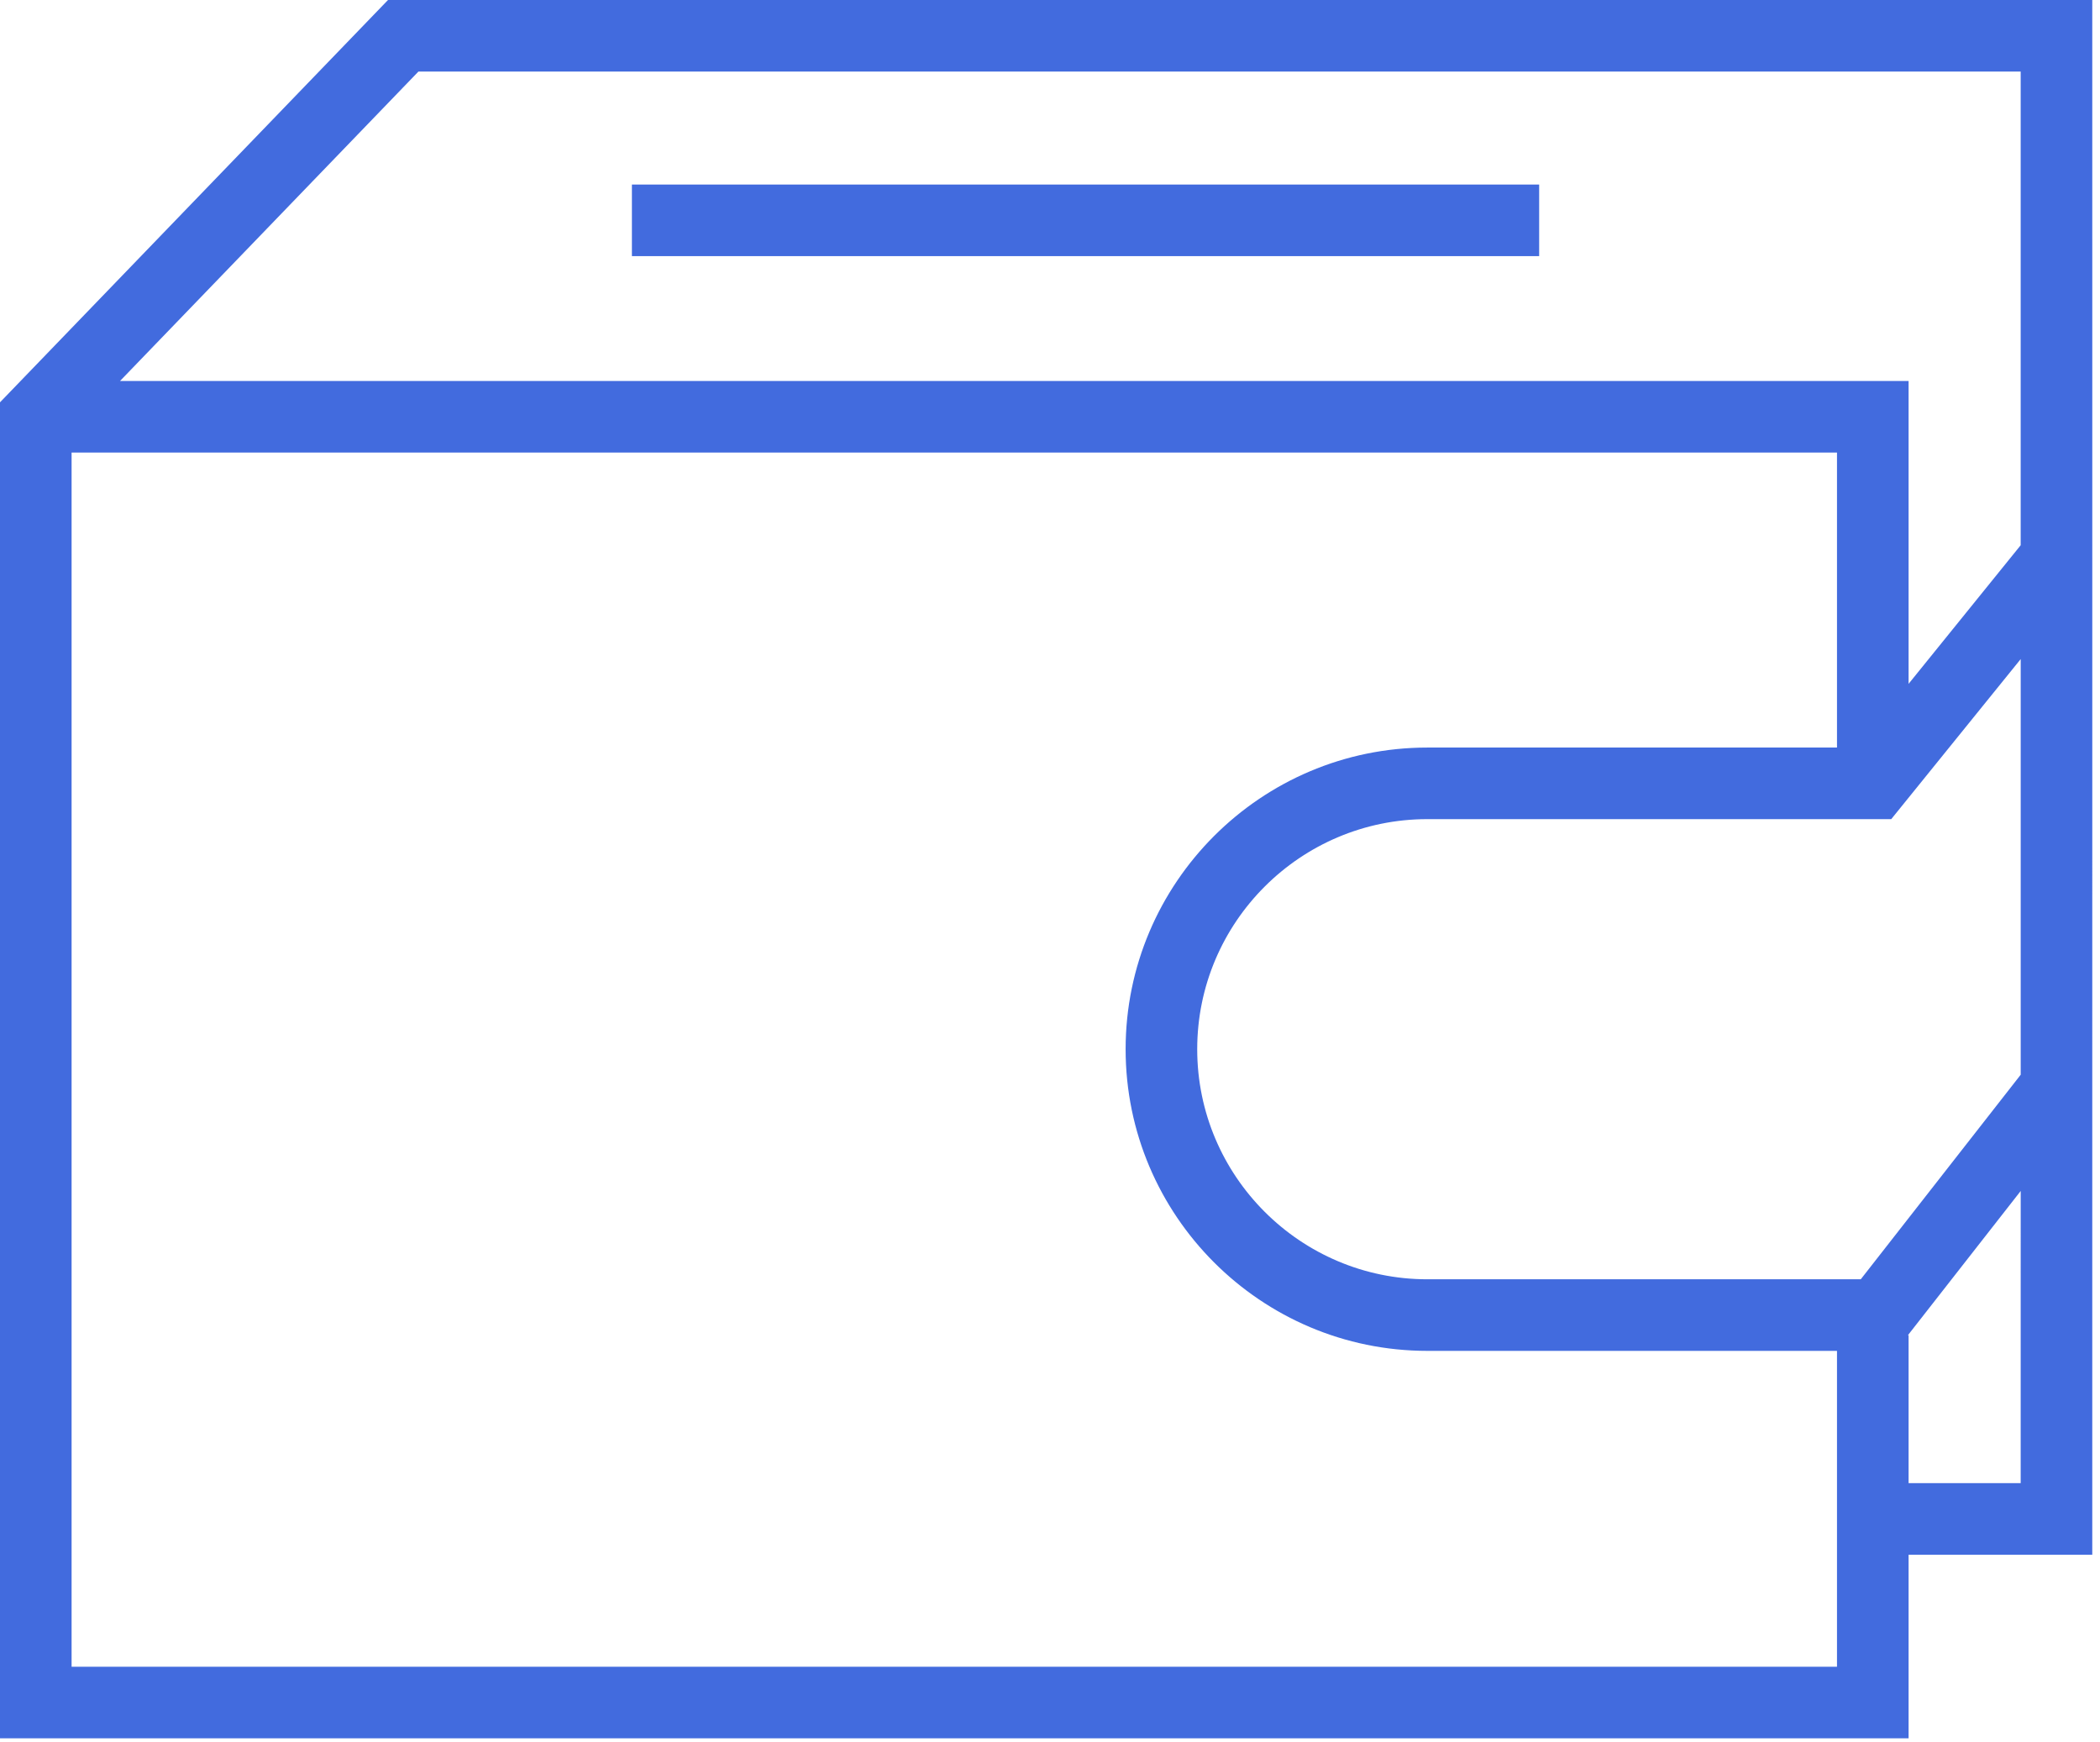 <svg width="88" height="73" viewBox="0 0 88 73" fill="none" xmlns="http://www.w3.org/2000/svg">
<path d="M87.677 23.382L87.676 0H16.259L0 16.861V72.85H79.979V65.157H87.676V45.304L87.677 23.382ZM17.533 3H84.676V22.85L79.979 28.659V15.966H5.03L17.533 3ZM76.979 69.85H3V18.966H76.979V31.329H59.811C52.84 31.329 47.169 37 47.169 43.971C47.169 50.942 52.84 56.613 59.811 56.613H76.979V69.85ZM59.811 53.613C54.495 53.613 50.169 49.288 50.169 43.971C50.169 38.654 54.494 34.329 59.811 34.329H79.252L84.677 27.621V45.04L77.975 53.613H59.811ZM84.676 62.156H79.979V55.956H79.951L84.677 49.912L84.676 62.156Z" fill="#426BDE"/>
<path d="M64.498 7.734H26.48V10.734H64.498V7.734Z" fill="#426BDE"/>
</svg>
